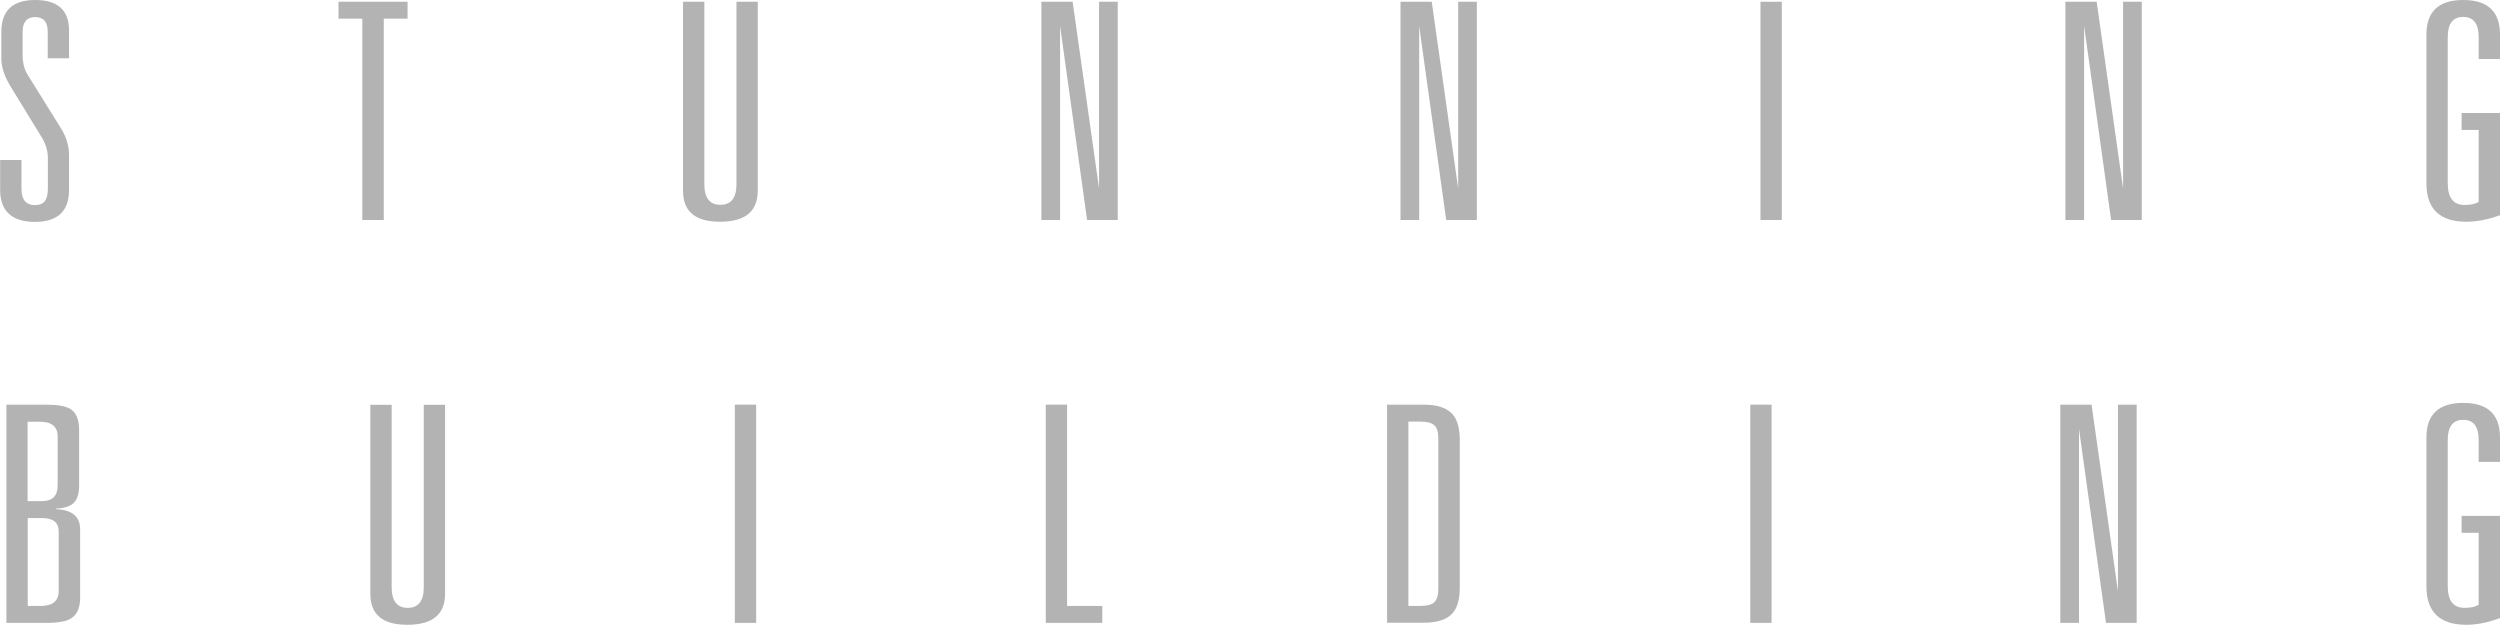 <?xml version="1.0" encoding="UTF-8"?><svg id="_分離模式" xmlns="http://www.w3.org/2000/svg" viewBox="0 0 171.26 42.79"><defs><style>.cls-1{fill:#b3b3b3;}</style></defs><path class="cls-1" d="m3.27,4v-1.82c0-.68-.29-1.01-.86-1.01s-.86.34-.86,1.01v1.57c0,.54.11.99.33,1.35l2.32,3.73c.35.57.53,1.17.53,1.82v2.36c0,1.46-.78,2.19-2.34,2.19s-2.38-.73-2.38-2.19v-2.05h1.46v1.97c0,.75.31,1.12.93,1.12s.88-.37.88-1.12v-2.09c0-.5-.14-.97-.42-1.43L.71,5.9c-.41-.68-.62-1.31-.62-1.9v-1.8C.09.73.86,0,2.41,0s2.32.7,2.32,2.09v1.9h-1.46Z"/><path class="cls-1" d="m24.82,15.07V1.28h-1.63V.12h4.73v1.16h-1.63v13.79h-1.46Z"/><path class="cls-1" d="m50.45,12.63V.12h1.46v12.94c0,1.42-.86,2.13-2.58,2.13s-2.54-.71-2.54-2.13V.12h1.46v12.5c0,.94.37,1.41,1.1,1.41s1.1-.47,1.1-1.41Z"/><path class="cls-1" d="m75.29.12h1.28v14.95h-2.1l-1.85-13.29v13.29h-1.28V.12h2.14l1.81,12.79V.12Z"/><path class="cls-1" d="m99.89.12h1.28v14.95h-2.1l-1.85-13.29v13.29h-1.28V.12h2.14l1.81,12.79V.12Z"/><path class="cls-1" d="m120.6,15.07V.12h1.46v14.95h-1.46Z"/><path class="cls-1" d="m145.44.12h1.28v14.95h-2.1l-1.85-13.29v13.29h-1.28V.12h2.14l1.81,12.79V.12Z"/><path class="cls-1" d="m168.63,8.9v-1.16h2.63v7c-.81.3-1.58.45-2.3.45-1.83,0-2.74-.88-2.74-2.63V2.36c0-1.57.84-2.36,2.52-2.36s2.52.79,2.52,2.36v1.68h-1.46v-1.49c0-.92-.35-1.39-1.06-1.39s-1.06.46-1.06,1.39v10c0,.99.38,1.49,1.15,1.49.43,0,.75-.07.97-.21v-4.93h-1.17Z"/><path class="cls-1" d="m.44,42.67v-14.95h2.72c.78,0,1.33.1,1.66.29.4.26.6.74.6,1.43v3.79c0,.57-.12.97-.36,1.21-.24.24-.65.38-1.23.4v.04c1.1.04,1.66.5,1.66,1.39v4.68c0,.69-.21,1.16-.62,1.41-.32.21-.89.31-1.7.31H.44Zm1.46-8.34h.97c.72,0,1.08-.36,1.08-1.08v-3.35c0-.68-.41-1.01-1.24-1.01h-.82v5.44Zm0,7.18h.88c.82,0,1.24-.34,1.24-1.01v-4.1c0-.61-.38-.91-1.15-.91h-.97v6.02Z"/><path class="cls-1" d="m29.03,40.23v-12.5h1.46v12.94c0,1.42-.86,2.13-2.58,2.13s-2.54-.71-2.54-2.13v-12.94h1.46v12.5c0,.94.37,1.41,1.1,1.41s1.1-.47,1.1-1.41Z"/><path class="cls-1" d="m50.34,42.67v-14.95h1.46v14.95h-1.46Z"/><path class="cls-1" d="m71.64,42.67v-14.95h1.46v13.79h2.41v1.16h-3.86Z"/><path class="cls-1" d="m95.02,42.67v-14.95h2.5c.94,0,1.6.22,1.99.66.32.37.49.96.49,1.76v10.1c0,.8-.16,1.39-.49,1.76-.38.44-1.04.66-1.99.66h-2.5Zm1.46-1.16h.77c.49,0,.82-.08,1-.25.18-.17.28-.47.28-.91v-10.31c0-.44-.09-.75-.28-.91-.18-.17-.52-.25-1-.25h-.77v12.63Z"/><path class="cls-1" d="m119.9,42.67v-14.95h1.46v14.95h-1.46Z"/><path class="cls-1" d="m145.09,27.72h1.28v14.95h-2.1l-1.85-13.29v13.29h-1.28v-14.95h2.14l1.81,12.79v-12.79Z"/><path class="cls-1" d="m168.63,36.5v-1.16h2.63v7c-.81.3-1.58.46-2.3.46-1.83,0-2.74-.88-2.74-2.63v-10.21c0-1.57.84-2.36,2.52-2.36s2.52.79,2.52,2.36v1.68h-1.46v-1.49c0-.92-.35-1.39-1.06-1.39s-1.06.46-1.06,1.39v10c0,.99.38,1.49,1.15,1.49.43,0,.75-.07.97-.21v-4.93h-1.17Z"/></svg>
